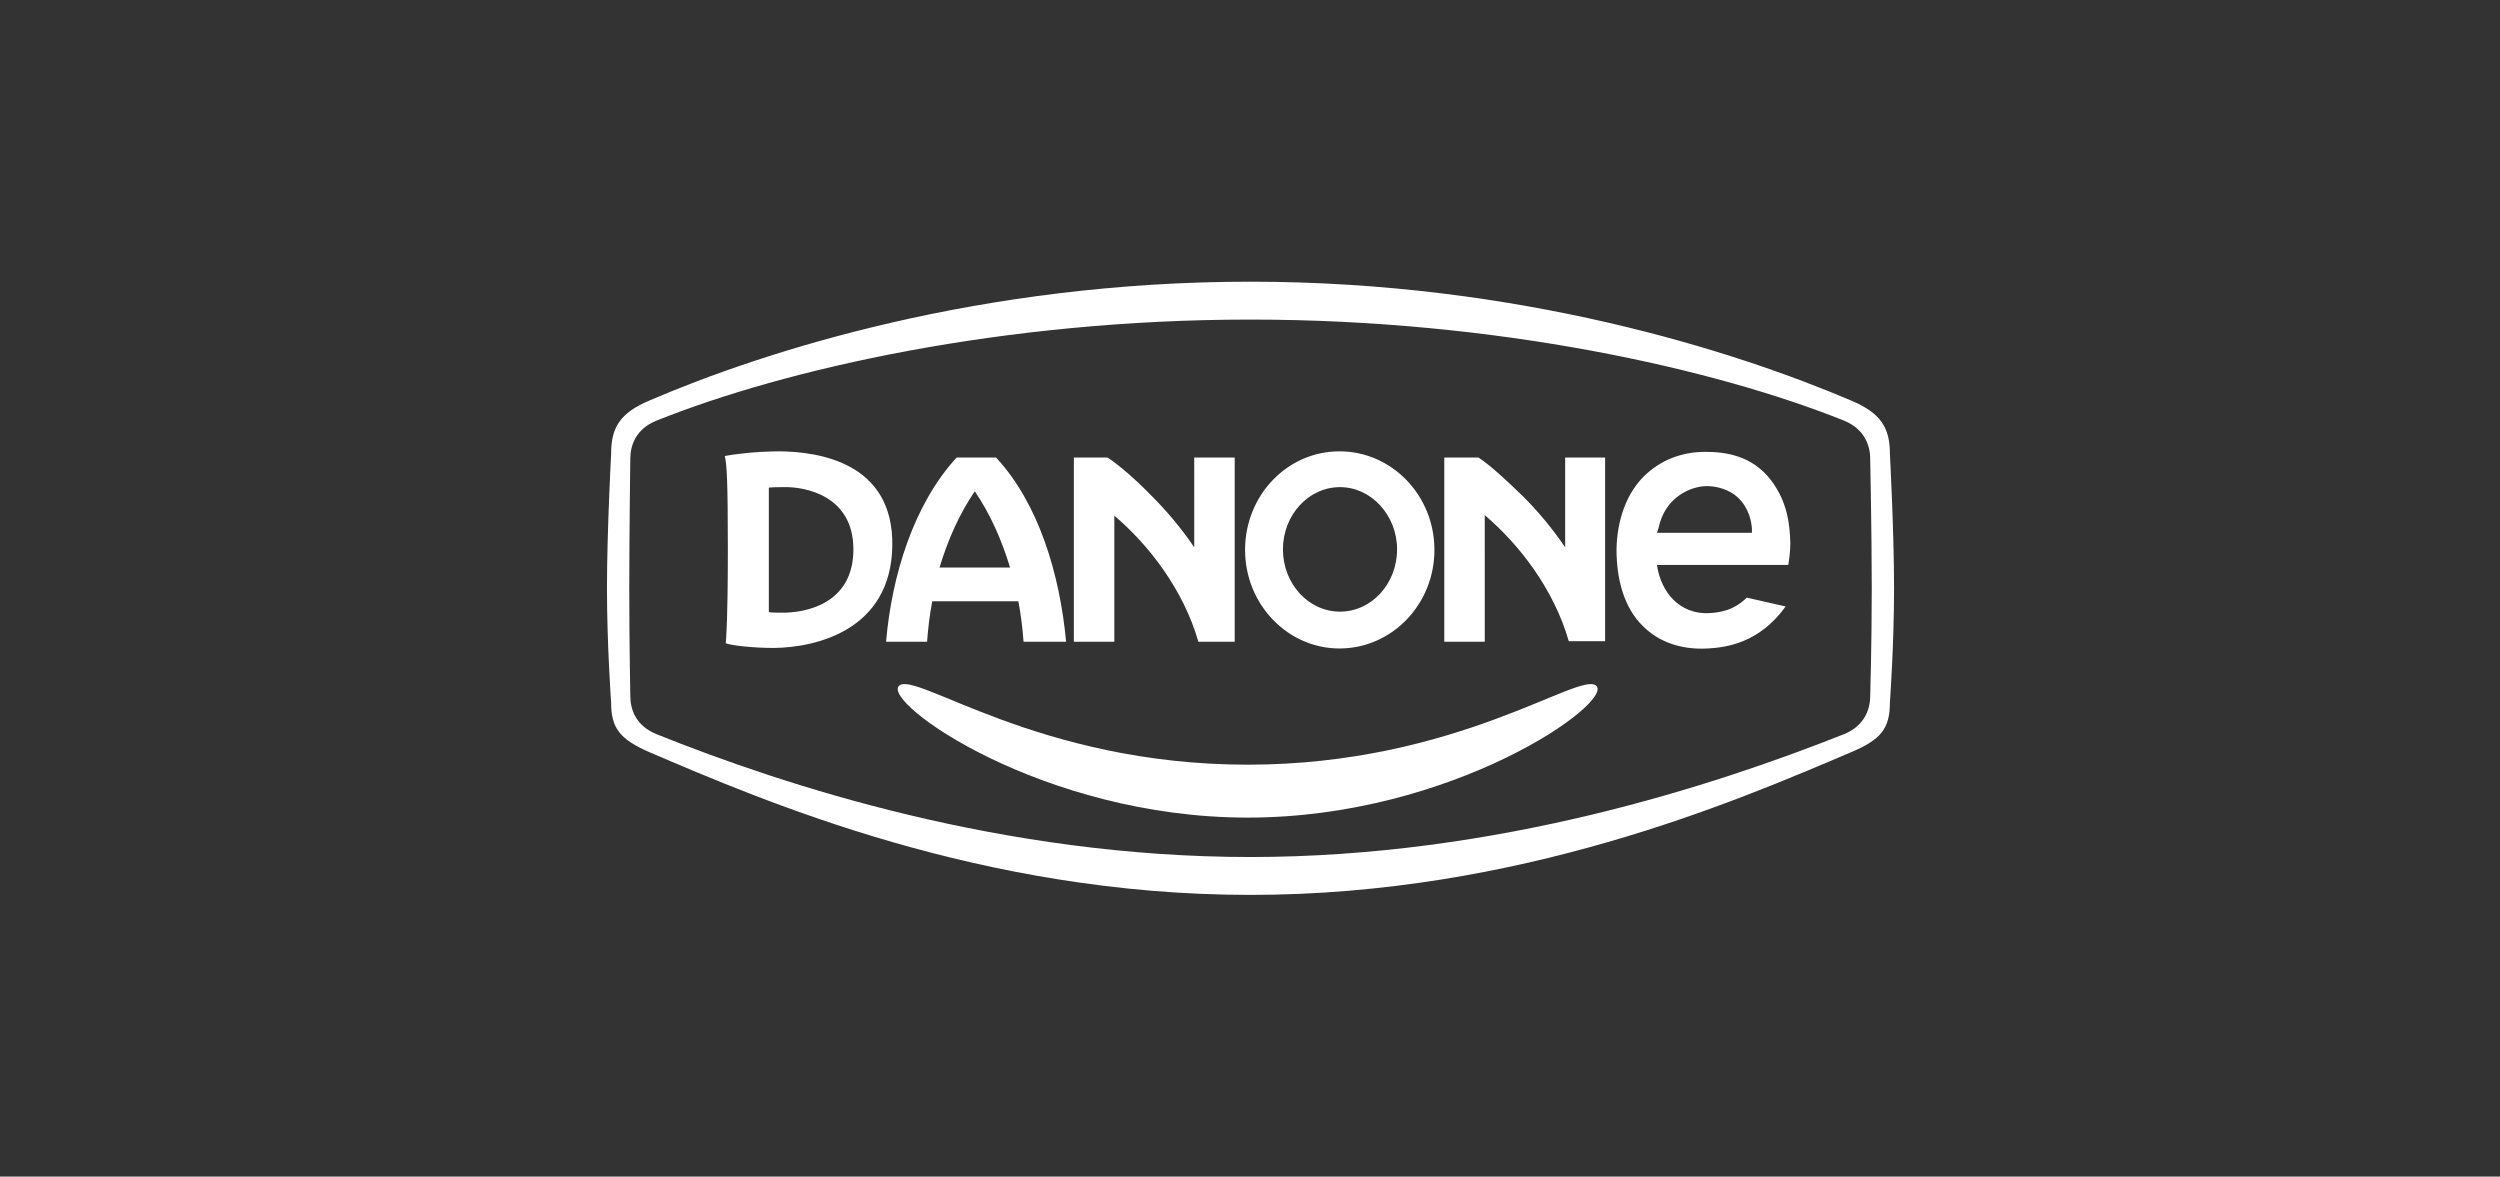 <?xml version="1.0" encoding="utf-8"?>
<!-- Generator: Adobe Illustrator 24.1.2, SVG Export Plug-In . SVG Version: 6.00 Build 0)  -->
<svg version="1.1" id="Layer_1" xmlns="http://www.w3.org/2000/svg" xmlns:xlink="http://www.w3.org/1999/xlink" x="0px" y="0px"
	 viewBox="0 0 481.9 226.8" style="enable-background:new 0 0 481.9 226.8;" xml:space="preserve">
<rect x="0" y="0" width="481.9" height="226.8" fill="#333333" stroke="none"/>
<style type="text/css">
	.st0{fill-rule:evenodd;clip-rule:evenodd;fill:#FFFFFF;}
	.st1{fill:#FFFFFF;}
	.st2{fill:#FFFFFF;stroke:#231F20;stroke-width:2.628229e-02;stroke-miterlimit:2.61;}
	.st3{fill:#FFFFFF;stroke:#231F20;stroke-width:3.504306e-02;stroke-miterlimit:2.61;}
	.st4{fill:#FFFFFF;stroke:#231F20;stroke-width:5.256459e-02;stroke-miterlimit:2.61;}
	.st5{fill:#FFFFFF;stroke:#FFFFFF;stroke-width:0.326;stroke-miterlimit:3.86;}
	.st6{clip-path:url(#SVGID_2_);fill:#FFFFFF;}
	.st7{opacity:0;fill:#FFFFFF;}
</style>
<g id="Danone">
	<g>
		<path class="st1" d="M238,123.7h-7c0,0,0,0,0,0c-2.9-10.1-9.6-18.7-16.2-24.3v24.3H207V88.2h6.5c2.3,1.5,5.6,4.4,8.6,7.5
			c2.8,2.8,5.6,6.1,8.1,9.8V88.2h7.8V123.7z M309.5,88.2h-7.8v17.3c-2.5-3.7-5.3-7-8.1-9.8c-3.1-3-6.3-6-8.6-7.5h-6.6v35.5h7.8V99.3
			c6.6,5.6,13.3,14.2,16.2,24.3c0,0,0,0,0,0h7V88.2z M336.7,115.2l7.5,1.7c-5.1,7.1-11.5,7.9-15,8.1c-5.2,0.3-9.5-1.3-12.5-4.3
			c-3.6-3.5-5.1-8.9-5.1-14.8c0.1-5.8,2-10.9,5.4-14.2c3-2.9,7-4.6,11.7-4.6c3.7,0,9,0.6,12.7,5.5c3.1,4.1,3.6,8.3,3.7,12.1
			c0,1.5-0.2,3.1-0.4,4.2l-25.3,0v0c0.5,3.9,3.2,9.1,9.3,9.3C331.1,118.2,334.1,117.8,336.7,115.2 M319.4,102.7h1.1l16.2,0h1l0-0.8
			c-0.1-1.3-0.5-3.9-2.7-6c-1.6-1.5-4-2.2-6-2.2c-3,0-8.1,2.1-9.3,8.1L319.4,102.7z M258.2,87c-10.1,0-18.2,8.5-18.2,19
			c0,10.5,8.2,19,18.2,19c10.1,0,18.3-8.5,18.3-19C276.5,95.5,268.3,87,258.2,87 M269.3,105.9c0,6.6-4.9,12-11,12
			c-6.1,0-11-5.4-11-12c0-6.6,4.9-12,11-12C264.3,93.9,269.3,99.3,269.3,105.9 M172,105.3c-0.3,16.2-14.7,19.5-22.8,19.6
			c-4.2,0-8.3-0.5-9.3-0.9c0.1-1.2,0.4-4.8,0.4-18.1c0-13.2-0.2-16.6-0.6-18c1.5-0.3,5.8-0.9,10.7-0.9
			C157.4,87.1,172.3,88.9,172,105.3 M164.5,105.9c0-10.5-9.5-12.1-13.4-12c-1.1,0-2.1,0-2.9,0.1V118c0.7,0.1,1.4,0.1,2.3,0.1
			C155.3,118.2,164.5,116.4,164.5,105.9 M205.5,123.7h-8.2c-0.2-2.6-0.5-5.2-1-7.8h-16.6c-0.5,2.6-0.8,5.2-1,7.8h-7.9
			c1.1-12.9,5.4-26.6,13.6-35.5h7.6C200.2,97,204.3,110.7,205.5,123.7 M194.7,109.4c-1.6-5.3-3.8-10.3-6.8-14.7
			c-3,4.4-5.2,9.4-6.8,14.7H194.7z"/>
		<path class="st1" d="M240.5,157.6c-39.6,0-70.6-22.2-67.2-25.4c3.1-3,26.8,15.2,67.2,15.2c40.4,0,64.1-18.2,67.2-15.2
			C311.1,135.4,280.1,157.6,240.5,157.6"/>
		<path class="st1" d="M241,172.5c-51.8,0-93.6-18-115.8-27.5c-5.7-2.5-7.4-4.6-7.4-9.6c0,0-0.8-11.1-0.8-22
			c0-10.8,0.8-25.9,0.8-25.9c0-5.1,1.7-7.9,7.4-10.3c22.3-9.6,64-22.9,115.8-22.9c51.8,0,93.5,13.4,115.8,22.9
			c5.7,2.4,7.5,5.2,7.5,10.3c0,0,0.8,15,0.8,25.9c0,10.9-0.8,22-0.8,22c0,5.1-1.8,7.2-7.5,9.6C334.5,154.5,292.8,172.5,241,172.5
			 M241,165.2c47.6,0,89.5-13.8,114.5-23.7c3.9-1.6,5-4.8,5-7.3c0,0,0.3-9.9,0.3-20.8c0-10.8-0.3-25-0.3-25c0-2.5-1.1-5.7-5-7.3
			c-24.9-10-66.9-19.5-114.5-19.5c-47.6,0-89.6,9.5-114.5,19.5c-3.9,1.6-5,4.7-5,7.3c0,0-0.2,14.2-0.2,25c0,10.9,0.2,20.8,0.2,20.8
			c0,2.6,1.1,5.7,5,7.3C151.4,151.5,193.4,165.2,241,165.2"/>
	</g>
</g>
<rect y="0" class="st7" width="481.9" height="226.8"/>
</svg>
